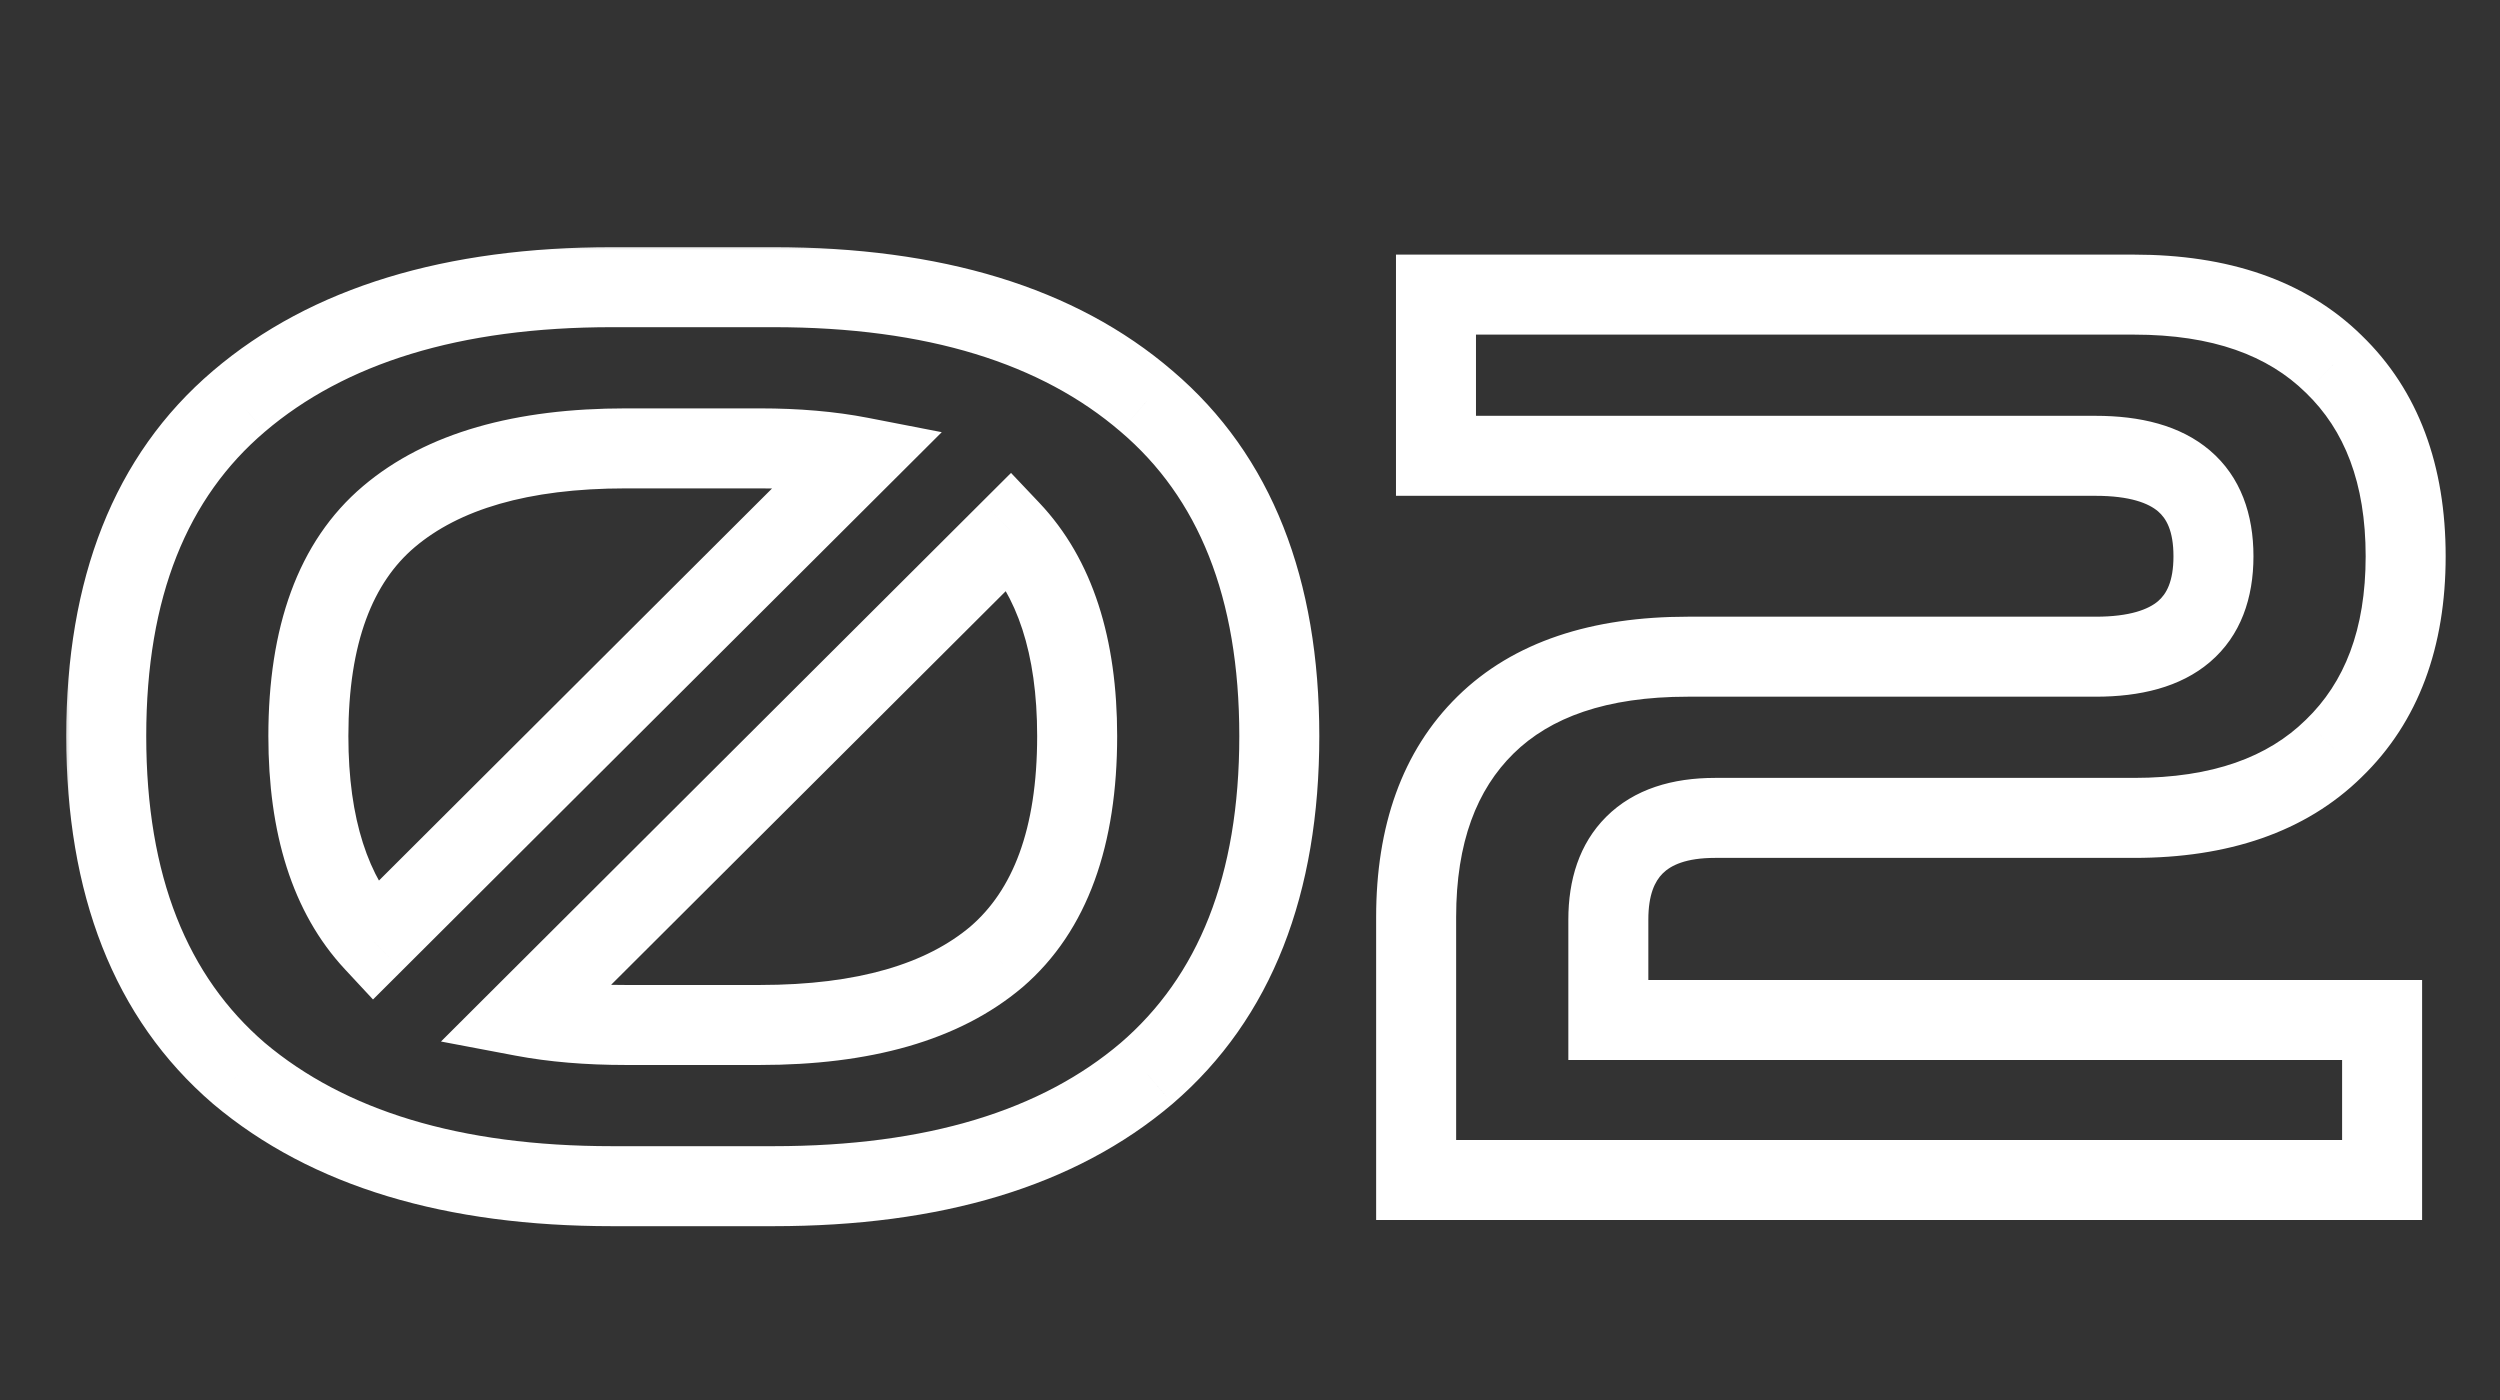 <?xml version="1.0" encoding="UTF-8"?> <svg xmlns="http://www.w3.org/2000/svg" width="125" height="70" viewBox="0 0 125 70" fill="none"><rect x="0" y="0" width="125" height="70" fill="#333333" stroke="none"/><mask id="mask0_407_57" style="mask-type:luminance" maskUnits="userSpaceOnUse" x="3" y="12" width="120" height="50"><path d="M123 12H3V62H123V12Z" fill="white"></path><path d="M30.608 59.309C22.631 59.309 16.41 57.429 11.947 53.667C7.524 49.865 5.312 44.243 5.312 36.803C5.312 29.405 7.524 23.825 11.947 20.063C16.41 16.261 22.631 14.359 30.608 14.359H38.669C46.687 14.359 52.908 16.261 57.331 20.063C61.753 23.825 63.965 29.405 63.965 36.803C63.965 44.243 61.753 49.865 57.331 53.667C52.908 57.429 46.687 59.309 38.669 59.309H30.608ZM15.418 36.803C15.418 41.309 16.514 44.739 18.704 47.095L43.008 22.853C41.52 22.564 39.846 22.419 37.986 22.419H31.291C26.082 22.419 22.135 23.556 19.448 25.829C16.762 28.103 15.418 31.761 15.418 36.803ZM31.291 51.249H37.986C43.194 51.249 47.142 50.113 49.828 47.839C52.515 45.525 53.858 41.846 53.858 36.803C53.858 32.298 52.742 28.867 50.511 26.511L26.145 50.815C27.674 51.105 29.389 51.249 31.291 51.249ZM70.807 58.999V45.855C70.807 41.722 71.965 38.519 74.279 36.245C76.594 33.972 79.963 32.835 84.385 32.835H104.783C108.71 32.835 110.673 31.161 110.673 27.813C110.673 24.465 108.71 22.791 104.783 22.791H71.799V14.731H106.705C111.004 14.731 114.331 15.889 116.687 18.203C119.084 20.518 120.283 23.721 120.283 27.813C120.283 31.905 119.084 35.109 116.687 37.423C114.331 39.738 111.004 40.895 106.705 40.895H85.749C83.972 40.895 82.629 41.35 81.719 42.259C80.851 43.127 80.417 44.367 80.417 45.979V51.001H119.105V58.999H70.807Z" fill="black"></path></mask><g mask="url(#mask0_407_57)"><path d="M11.947 53.667L10.643 55.184L10.65 55.19L10.658 55.197L11.947 53.667ZM11.947 20.063L13.242 21.587L13.243 21.586L11.947 20.063ZM57.331 20.063L56.026 21.58L56.035 21.587L57.331 20.063ZM57.331 53.667L58.626 55.191L58.634 55.184L57.331 53.667ZM18.704 47.095L17.24 48.457L18.65 49.974L20.117 48.511L18.704 47.095ZM43.008 22.853L44.421 24.269L47.088 21.609L43.39 20.89L43.008 22.853ZM49.828 47.839L51.12 49.366L51.127 49.36L51.134 49.355L49.828 47.839ZM50.511 26.511L51.962 25.136L50.551 23.646L49.098 25.095L50.511 26.511ZM26.145 50.815L24.732 49.399L22.049 52.076L25.773 52.781L26.145 50.815ZM30.608 57.309C22.93 57.309 17.225 55.5 13.235 52.138L10.658 55.197C15.595 59.357 22.332 61.309 30.608 61.309V57.309ZM13.25 52.151C9.386 48.828 7.312 43.833 7.312 36.803H3.312C3.312 44.654 5.662 50.902 10.643 55.184L13.25 52.151ZM7.312 36.803C7.312 29.818 9.383 24.869 13.242 21.587L10.651 18.54C5.664 22.781 3.312 28.992 3.312 36.803H7.312ZM13.243 21.586C17.233 18.187 22.935 16.359 30.608 16.359V12.359C22.328 12.359 15.588 14.335 10.649 18.541L13.243 21.586ZM30.608 16.359H38.669V12.359H30.608V16.359ZM38.669 16.359C46.388 16.359 52.083 18.189 56.026 21.58L58.634 18.547C53.733 14.332 46.986 12.359 38.669 12.359V16.359ZM56.035 21.587C59.894 24.869 61.965 29.818 61.965 36.803H65.965C65.965 28.992 63.613 22.781 58.626 18.54L56.035 21.587ZM61.965 36.803C61.965 43.833 59.891 48.828 56.027 52.151L58.634 55.184C63.615 50.902 65.965 44.654 65.965 36.803H61.965ZM56.035 52.144C52.091 55.498 46.393 57.309 38.669 57.309V61.309C46.982 61.309 53.725 59.359 58.626 55.191L56.035 52.144ZM38.669 57.309H30.608V61.309H38.669V57.309ZM13.418 36.803C13.418 41.611 14.588 45.605 17.24 48.457L20.169 45.733C18.44 43.873 17.419 41.007 17.419 36.803H13.418ZM20.117 48.511L44.421 24.269L41.596 21.437L17.292 45.679L20.117 48.511ZM43.39 20.89C41.752 20.572 39.947 20.419 37.986 20.419V24.419C39.746 24.419 41.289 24.556 42.627 24.817L43.39 20.89ZM37.986 20.419H31.291V24.419H37.986V20.419ZM31.291 20.419C25.83 20.419 21.343 21.607 18.157 24.303L20.74 27.356C22.927 25.506 26.335 24.419 31.291 24.419V20.419ZM18.157 24.303C14.853 27.098 13.418 31.436 13.418 36.803H17.419C17.419 32.086 18.671 29.107 20.74 27.356L18.157 24.303ZM31.291 53.249H37.986V49.249H31.291V53.249ZM37.986 53.249C43.447 53.249 47.934 52.062 51.12 49.366L48.537 46.313C46.349 48.163 42.942 49.249 37.986 49.249V53.249ZM51.134 49.355C54.423 46.521 55.858 42.174 55.858 36.803H51.858C51.858 41.518 50.607 44.529 48.523 46.324L51.134 49.355ZM55.858 36.803C55.858 31.987 54.664 27.987 51.962 25.136L49.059 27.887C50.821 29.748 51.858 32.609 51.858 36.803H55.858ZM49.098 25.095L24.732 49.399L27.557 52.231L51.923 27.927L49.098 25.095ZM25.773 52.781C27.448 53.097 29.291 53.249 31.291 53.249V49.249C29.488 49.249 27.9 49.112 26.516 48.85L25.773 52.781ZM70.807 58.999H68.807V60.999H70.807V58.999ZM71.799 22.791H69.799V24.791H71.799V22.791ZM71.799 14.731V12.731H69.799V14.731H71.799ZM116.687 18.203L115.285 19.63L115.292 19.636L115.298 19.642L116.687 18.203ZM116.687 37.423L115.298 35.985L115.292 35.991L115.285 35.997L116.687 37.423ZM80.417 51.001H78.417V53.001H80.417V51.001ZM119.105 51.001H121.105V49.001H119.105V51.001ZM119.105 58.999V60.999H121.105V58.999H119.105ZM72.807 58.999V45.855H68.807V58.999H72.807ZM72.807 45.855C72.807 42.104 73.847 39.473 75.681 37.672L72.878 34.819C70.082 37.564 68.807 41.34 68.807 45.855H72.807ZM75.681 37.672C77.502 35.883 80.292 34.835 84.385 34.835V30.835C79.633 30.835 75.686 32.061 72.878 34.819L75.681 37.672ZM84.385 34.835H104.783V30.835H84.385V34.835ZM104.783 34.835C106.984 34.835 109.007 34.373 110.498 33.102C112.05 31.779 112.673 29.887 112.673 27.813H108.673C108.673 29.088 108.314 29.707 107.903 30.058C107.431 30.461 106.509 30.835 104.783 30.835V34.835ZM112.673 27.813C112.673 25.74 112.05 23.848 110.498 22.525C109.007 21.254 106.984 20.791 104.783 20.791V24.791C106.509 24.791 107.431 25.166 107.903 25.569C108.314 25.919 108.673 26.538 108.673 27.813H112.673ZM104.783 20.791H71.799V24.791H104.783V20.791ZM73.799 22.791V14.731H69.799V22.791H73.799ZM71.799 16.731H106.705V12.731H71.799V16.731ZM106.705 16.731C110.644 16.731 113.406 17.784 115.285 19.63L118.089 16.777C115.256 13.994 111.364 12.731 106.705 12.731V16.731ZM115.298 19.642C117.219 21.497 118.283 24.132 118.283 27.813H122.283C122.283 23.311 120.95 19.539 118.076 16.765L115.298 19.642ZM118.283 27.813C118.283 31.495 117.219 34.13 115.298 35.985L118.076 38.862C120.95 36.088 122.283 32.316 122.283 27.813H118.283ZM115.285 35.997C113.406 37.843 110.644 38.895 106.705 38.895V42.895C111.364 42.895 115.256 41.633 118.089 38.85L115.285 35.997ZM106.705 38.895H85.749V42.895H106.705V38.895ZM85.749 38.895C83.648 38.895 81.714 39.436 80.305 40.845L83.133 43.674C83.543 43.264 84.296 42.895 85.749 42.895V38.895ZM80.305 40.845C78.955 42.195 78.417 44.01 78.417 45.979H82.417C82.417 44.725 82.747 44.06 83.133 43.674L80.305 40.845ZM78.417 45.979V51.001H82.417V45.979H78.417ZM80.417 53.001H119.105V49.001H80.417V53.001ZM117.105 51.001V58.999H121.105V51.001H117.105ZM119.105 56.999H70.807V60.999H119.105V56.999Z" fill="white"></path></g></svg> 